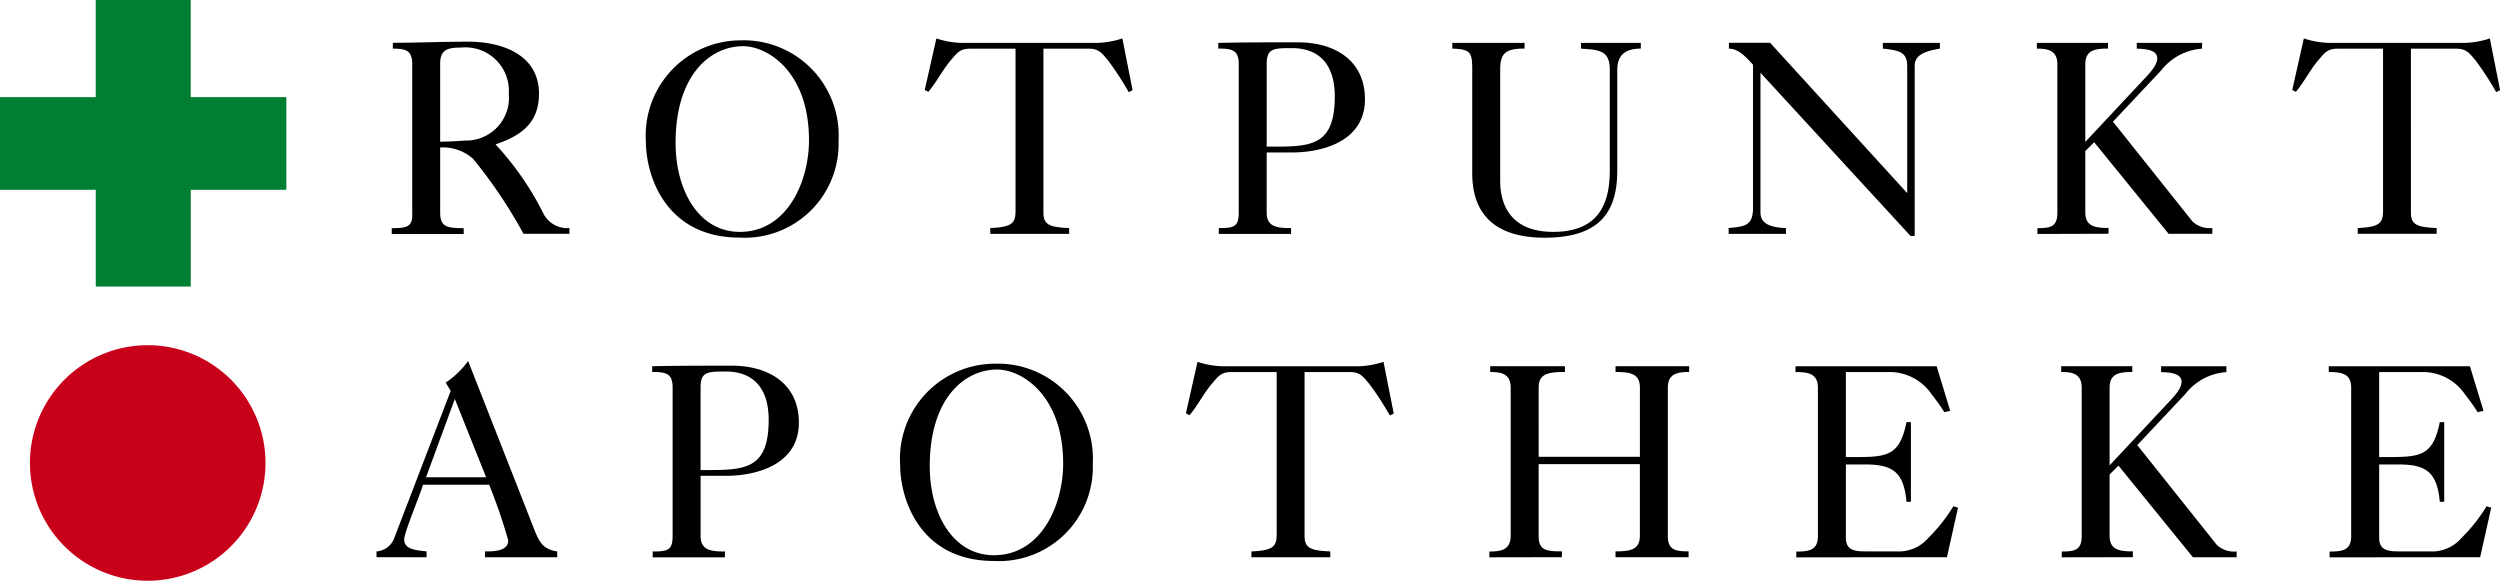 <svg xmlns="http://www.w3.org/2000/svg" width="160.524" height="37.289" viewBox="0 0 160.524 37.289">
  <defs>
    <style>
      .cls-1 {
        fill: #c90019;
      }

      .cls-2 {
        fill: #007e31;
      }
    </style>
  </defs>
  <g id="rotpunkt_Logo" data-name="rotpunkt Logo" transform="translate(-4.378 -1.711)">
    <g id="Layer_1" data-name="Layer 1" transform="translate(4.378 1.711)">
      <g id="Group_380" data-name="Group 380">
        <path id="Path_301" data-name="Path 301" d="M83.343,89.427v-.373c-.5-.071-1.44-.071-1.44-.764,0-.462,1.031-2.879,1.208-3.519H87.36a35.968,35.968,0,0,1,1.226,3.572c0,.711-.96.711-1.493.711v.373h4.639v-.373c-.96-.142-1.173-.622-1.564-1.635L86.009,76.827a5.612,5.612,0,0,1-1.439,1.386l.32.533L81.264,88.2a1.312,1.312,0,0,1-1.137.853v.373Zm1.813-10.166,2.008,5.029H83.308Zm15.779-.729c0-1,.409-1.031,1.6-1.031,1.955,0,2.772,1.262,2.772,3.092,0,3.057-1.386,3.235-3.785,3.235h-.587Zm-3.11-1c.889,0,1.315.089,1.315,1v9.526c0,.906-.3,1-1.28,1v.373H102.5v-.373c-.924,0-1.564-.089-1.564-1V84.2h1.6c2.168,0,4.71-.817,4.71-3.412,0-2.541-1.99-3.661-4.3-3.661-1.724,0-3.448,0-5.118.035v.373Zm26.391,5.883c0,2.63-1.386,5.882-4.443,5.882-2.63,0-4.123-2.648-4.123-5.722,0-4.319,2.2-6.2,4.336-6.2C121.55,77.378,124.216,79.013,124.216,83.42ZM119.862,77a6.107,6.107,0,0,0-6.113,6.5c0,2.186,1.262,6.167,6.024,6.167a6.028,6.028,0,0,0,6.345-6.238A6.1,6.1,0,0,0,119.862,77Zm18.059,11.054c0,.764-.391.942-1.617,1v.373h5.065v-.373c-1.3-.053-1.652-.231-1.652-1V77.537h2.9c.658,0,.835.267,1.244.746a19.179,19.179,0,0,1,1.333,2.044l.249-.124-.658-3.323a5.661,5.661,0,0,1-1.546.284h-8.85a5.661,5.661,0,0,1-1.546-.284l-.746,3.306.231.124c.551-.657.906-1.4,1.44-2.026.409-.48.587-.746,1.244-.746h2.914V88.058Zm18.319,1.369v-.373c-1.066,0-1.493-.089-1.493-1v-4.6h6.5v4.6c0,.906-.64,1-1.564,1v.373h4.692v-.373c-.853,0-1.333-.089-1.333-1V78.533c0-.906.64-1,1.369-1v-.373h-4.727v.373c.924,0,1.564.089,1.564,1v4.443h-6.5V78.533c0-.906.64-1,1.688-1v-.373h-4.8v.373c.675,0,1.315.089,1.315,1v9.526c0,.906-.64,1-1.368,1v.373Zm24.724,0,.711-3.181-.3-.089a10.628,10.628,0,0,1-1.617,2.044,2.493,2.493,0,0,1-2.061.853H175.7c-.658,0-1.226-.071-1.226-.871v-4.71h1.209c1.724,0,2.506.409,2.683,2.4h.284V80.754h-.284c-.409,2.008-1.12,2.221-2.915,2.239h-.978V77.537h2.7A3.263,3.263,0,0,1,180,78.995a12.717,12.717,0,0,1,.8,1.12l.373-.089-.871-2.862h-9.064v.373c.8,0,1.44.089,1.44,1v9.526c0,.906-.533,1-1.386,1v.373Zm11.937,0v-.373c-.853,0-1.493-.089-1.493-1V84.113l.569-.569,4.78,5.883h2.808v-.373a1.594,1.594,0,0,1-1.28-.427l-5.1-6.4,3.092-3.288a3.645,3.645,0,0,1,2.63-1.4v-.373h-4.194v.373c.391.018,1.315.018,1.315.622,0,.427-.462.924-.746,1.226l-3.874,4.141V78.533c0-.906.64-1,1.457-1v-.373H188.3v.373c.675,0,1.315.089,1.315,1v9.526c0,.906-.427,1-1.28,1v.373Zm22.3,0,.711-3.181-.3-.089a10.651,10.651,0,0,1-1.617,2.044,2.494,2.494,0,0,1-2.062.853h-1.99c-.657,0-1.226-.071-1.226-.871v-4.71h1.208c1.724,0,2.506.409,2.684,2.4h.284V80.754h-.284c-.409,2.008-1.12,2.221-2.915,2.239h-.978V77.537h2.7a3.262,3.262,0,0,1,2.826,1.457,12.718,12.718,0,0,1,.8,1.12l.373-.089-.871-2.862h-9.064v.373c.8,0,1.44.089,1.44,1v9.526c0,.906-.533,1-1.386,1v.373Z" transform="translate(-55.951 -53.647)"/>
        <path id="Path_302" data-name="Path 302" d="M88.075,14.735c-.533.036-1.066.071-1.6.071V9.83c0-.924.444-1.066,1.351-1.066a2.792,2.792,0,0,1,3.057,2.95,2.753,2.753,0,0,1-2.808,3.021Zm-4.638-5.9c.817,0,1.244.089,1.244,1v9.526c.053.906-.32,1-1.315,1v.373h4.621v-.373c-1.084,0-1.511-.089-1.511-1V15.179a2.935,2.935,0,0,1,2.115.729,30.819,30.819,0,0,1,3.235,4.816h2.95v-.373a1.714,1.714,0,0,1-1.706-1,19.069,19.069,0,0,0-3.039-4.372c1.653-.551,2.79-1.386,2.79-3.252,0-2.524-2.4-3.341-4.532-3.341-1.635,0-3.27.071-4.852.071v.373Zm26.721,5.882c0,2.63-1.386,5.882-4.443,5.882-2.63,0-4.123-2.648-4.123-5.722,0-4.319,2.2-6.2,4.336-6.2C107.492,8.675,110.158,10.31,110.158,14.717ZM105.8,8.3a6.107,6.107,0,0,0-6.114,6.5c0,2.186,1.262,6.167,6.025,6.167a6.028,6.028,0,0,0,6.345-6.238A6.1,6.1,0,0,0,105.8,8.3Zm17.615,11.054c0,.764-.391.942-1.617,1v.373h5.065v-.373c-1.3-.053-1.653-.231-1.653-1V8.835h2.9c.657,0,.835.267,1.244.746a19.158,19.158,0,0,1,1.333,2.044l.249-.124-.657-3.323a5.663,5.663,0,0,1-1.546.284h-8.85a5.659,5.659,0,0,1-1.546-.284l-.746,3.306.231.124c.551-.658.906-1.4,1.439-2.026.409-.48.587-.746,1.244-.746h2.915V19.355ZM139.547,9.83c0-1,.409-1.031,1.6-1.031,1.955,0,2.772,1.262,2.772,3.092,0,3.057-1.386,3.234-3.786,3.234h-.586Zm-3.11-1c.889,0,1.315.089,1.315,1v9.526c0,.906-.3,1-1.28,1v.373h4.638v-.373c-.924,0-1.564-.089-1.564-1V15.5h1.6c2.168,0,4.71-.817,4.71-3.412,0-2.541-1.99-3.661-4.3-3.661-1.724,0-3.448,0-5.118.036v.373Zm15.028,0c1.155.053,1.28.2,1.28,1.368V16.85c0,2.2,1.048,4.123,4.656,4.123,3.714,0,4.656-1.848,4.656-4.319V10.2c0-1,.569-1.368,1.511-1.368V8.461h-3.839v.373c1.226.071,1.848.142,1.848,1.368v6.451c0,2.079-.676,3.945-3.625,3.945s-3.412-2.008-3.412-3.27V10.2c0-.96.231-1.386,1.564-1.368V8.461h-4.638v.373Zm29.423,12.031h.266V9.954c0-.586.391-.924,1.618-1.12V8.461H179.11v.373c1.084.107,1.564.231,1.564,1.137v8.139l-8.8-9.65h-2.648v.373c.64.018,1.066.515,1.546,1.031V19.3a.137.137,0,0,0-.018.053c-.071.906-.693.906-1.546,1v.373h3.679v-.373c-1.191-.036-1.635-.391-1.635-1V10.381Zm12.714-.142v-.373c-.853,0-1.493-.089-1.493-1V15.41l.569-.569,4.78,5.882h2.808v-.373a1.594,1.594,0,0,1-1.28-.427l-5.1-6.4,3.092-3.288a3.645,3.645,0,0,1,2.63-1.4V8.461h-4.194v.373c.391.018,1.315.018,1.315.622,0,.427-.462.924-.746,1.226l-3.874,4.141V9.83c0-.906.64-1,1.457-1V8.461H189v.373c.675,0,1.315.089,1.315,1v9.526c0,.906-.427,1-1.28,1v.373Zm17.619-1.368c0,.764-.391.942-1.617,1v.373h5.065v-.373c-1.3-.053-1.653-.231-1.653-1V8.835h2.9c.657,0,.835.267,1.244.746a19.158,19.158,0,0,1,1.333,2.044l.249-.124-.657-3.323a5.663,5.663,0,0,1-1.546.284h-8.85a5.659,5.659,0,0,1-1.546-.284l-.746,3.306.231.124c.551-.658.906-1.4,1.44-2.026.409-.48.587-.746,1.244-.746h2.915V19.355Z" transform="translate(-58.213 -5.71)"/>
        <path id="Path_303" data-name="Path 303" class="cls-1" d="M13.931,88.587a7.562,7.562,0,1,0-7.557-7.56,7.562,7.562,0,0,0,7.557,7.56Z" transform="translate(-4.451 -51.298)"/>
        <path id="Path_304" data-name="Path 304" class="cls-2" d="M18.383,6.237H12.245V0h-6.1V6.237H0v5.949H6.148V18.4h6.1V12.186h6.138V6.237Z"/>
      </g>
    </g>
  </g>
</svg>
